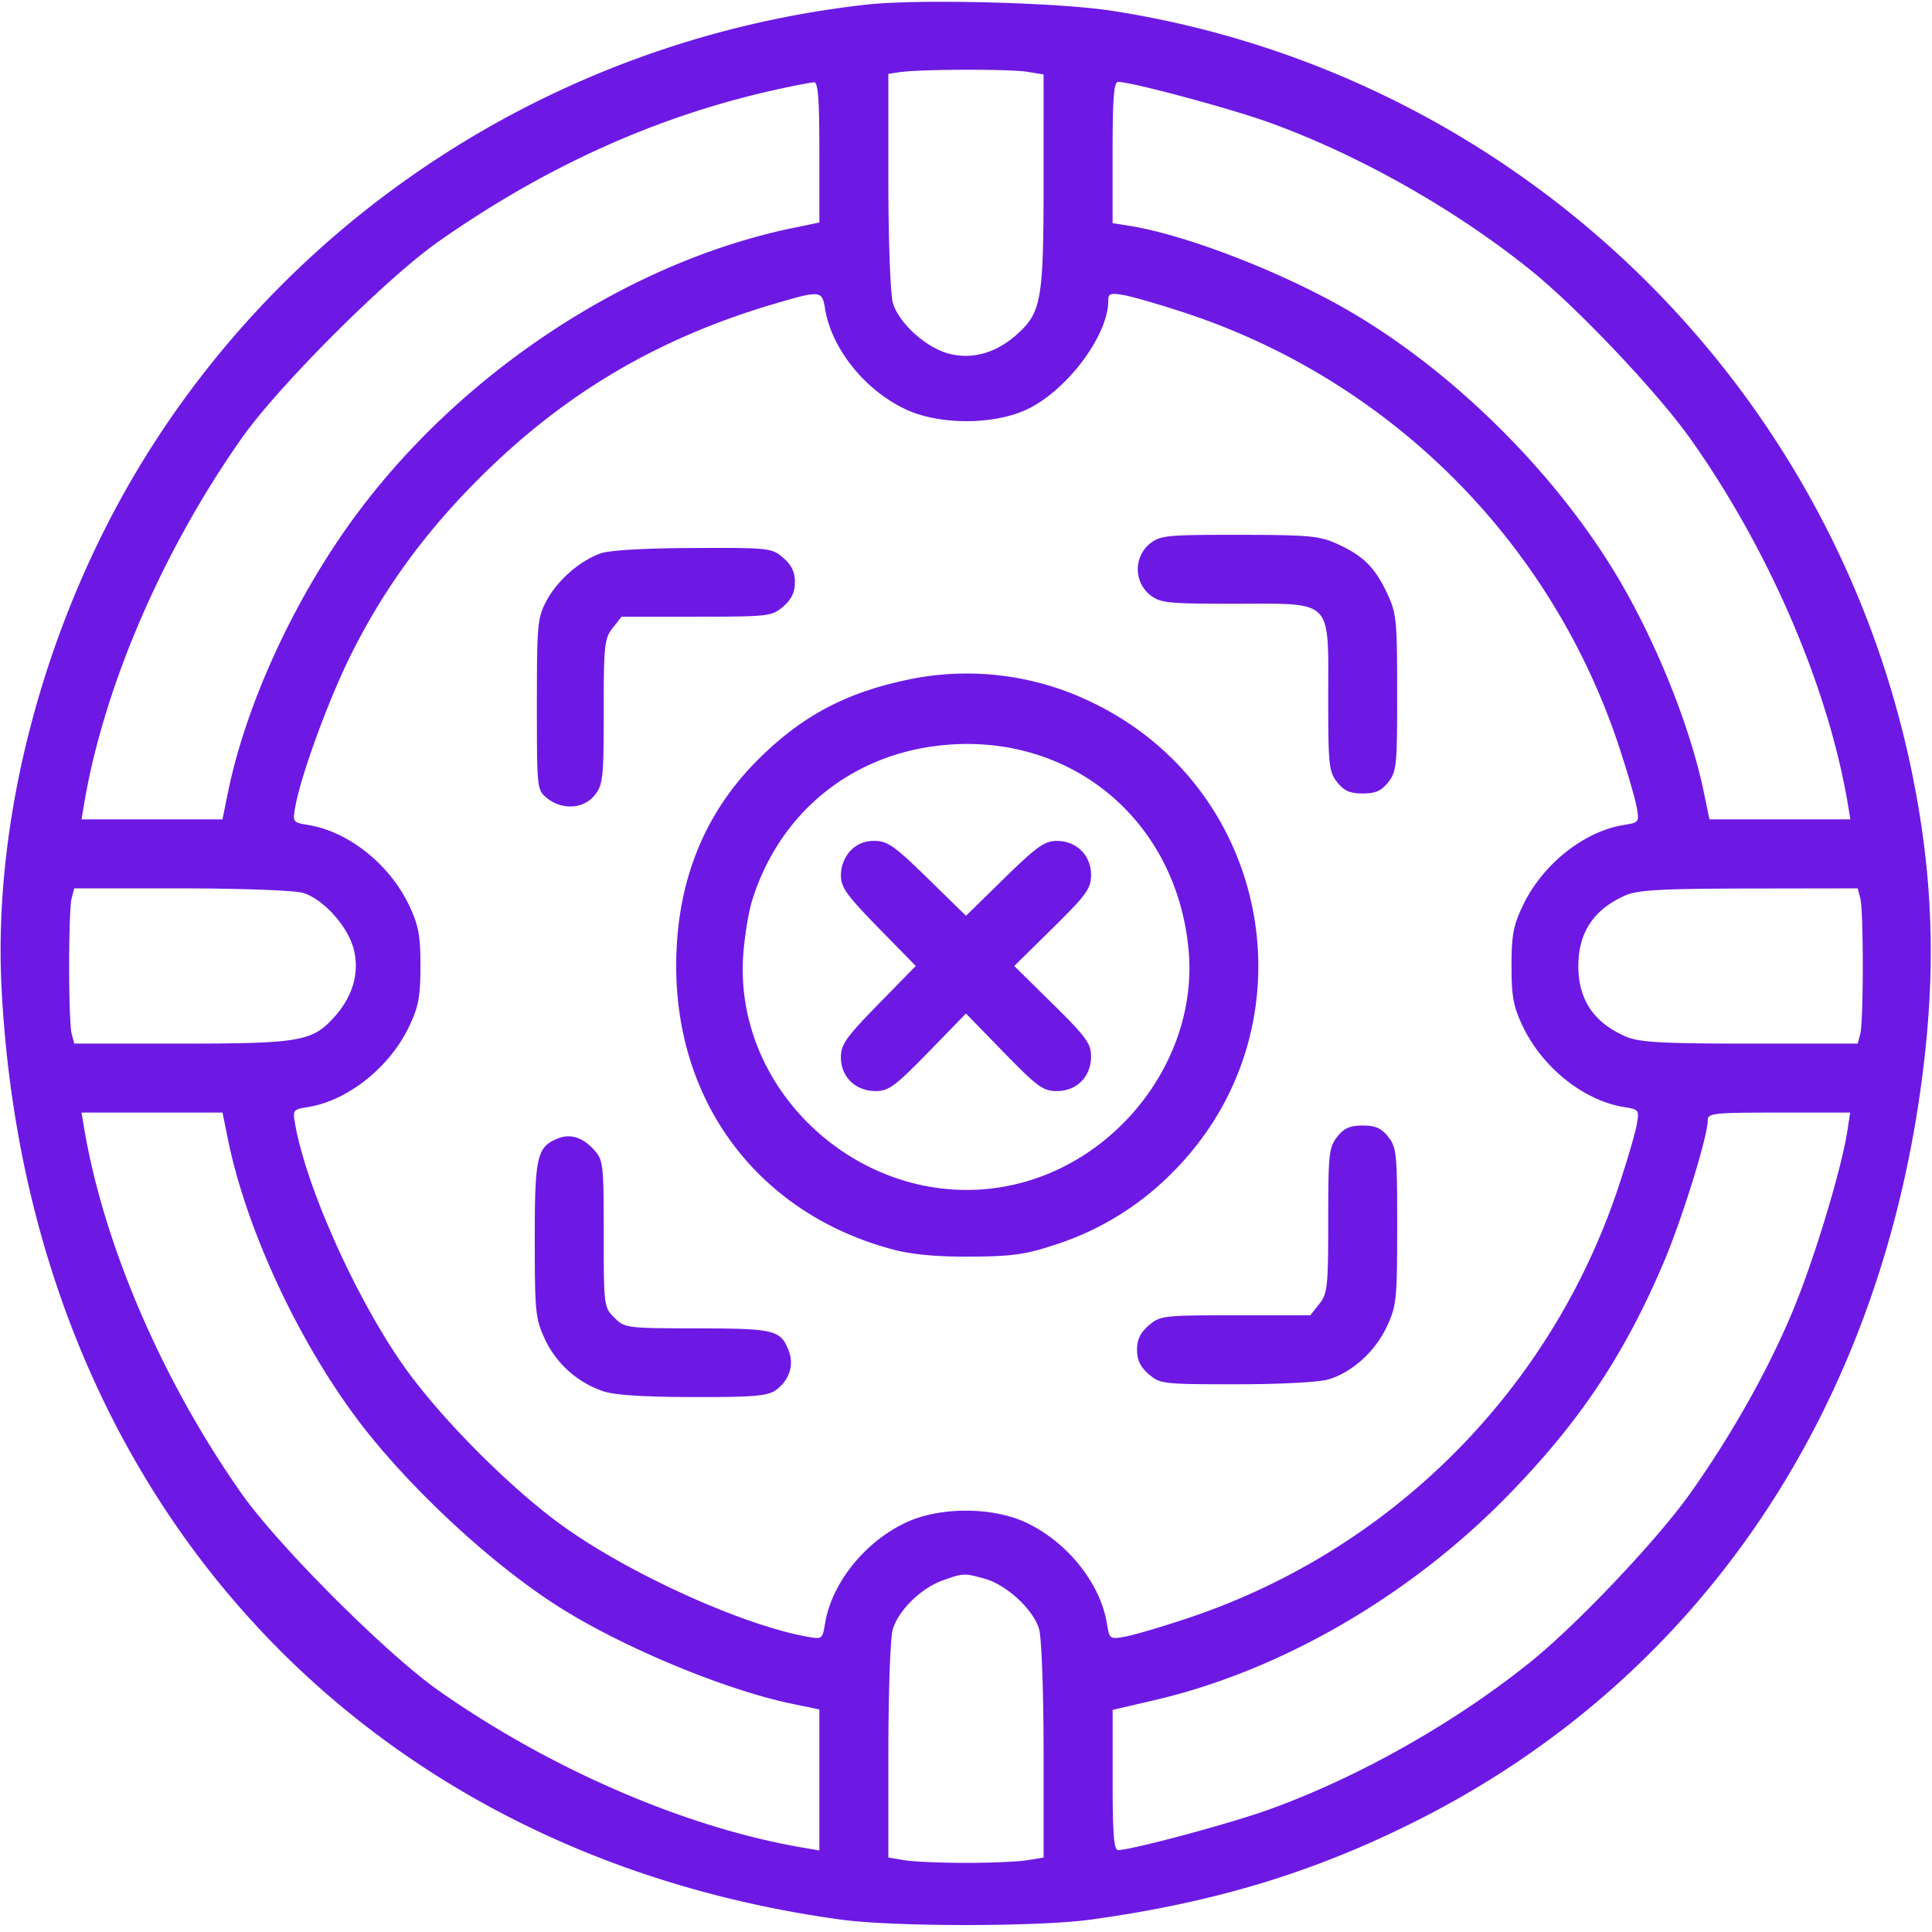 <svg xmlns="http://www.w3.org/2000/svg" width="48" height="48" fill="none" viewBox="0 0 48 48"><g clip-path="url(#clip0_8516_28303)"><path fill="#6D19E3" fill-rule="evenodd" d="M21.535.114c-7.483.83-14.16 5.054-18.027 11.404C1.114 15.45-.176 20.29.038 24.535c.632 12.476 8.76 21.501 20.854 23.157 1.315.18 4.907.18 6.215-.001 3.142-.434 5.65-1.206 8.25-2.537 6.75-3.458 11.145-9.833 12.328-17.88.427-2.901.375-5.335-.172-8.026C45.516 9.4 37.574 1.816 27.64.27 26.3.06 22.815-.028 21.535.114Zm.83 1.677-.294.044V4.48c0 1.457.05 2.82.11 3.036.137.496.812 1.114 1.384 1.268.585.157 1.188-.013 1.708-.483.602-.544.655-.853.655-3.827V1.85l-.402-.066c-.431-.072-2.674-.066-3.16.008Zm-2.973.412c-2.984.644-5.783 1.895-8.492 3.794-1.299.91-3.99 3.6-4.903 4.901-1.962 2.793-3.413 6.16-3.904 9.057l-.068.402h3.502l.137-.67c.46-2.264 1.724-4.967 3.289-7.036 2.647-3.498 6.742-6.16 10.752-6.988l.652-.135V3.782c0-1.33-.032-1.745-.134-1.738-.074.004-.448.076-.83.159Zm8.25 1.586v1.755l.412.065c1.367.22 3.636 1.084 5.295 2.02 2.76 1.556 5.47 4.266 7.022 7.023.902 1.604 1.65 3.524 1.965 5.053l.135.652h3.502l-.068-.402c-.492-2.904-1.96-6.307-3.906-9.051-.814-1.15-2.796-3.243-3.956-4.18-1.876-1.515-4.27-2.87-6.496-3.676-.966-.35-3.433-1.013-3.768-1.013-.105 0-.137.404-.137 1.754Zm-8.42 3.764c-2.898.857-5.217 2.232-7.327 4.342-1.342 1.342-2.353 2.73-3.159 4.337-.565 1.129-1.251 2.998-1.4 3.815-.068.378-.061.387.324.45 1 .162 2.026.982 2.508 2.003.23.49.278.742.278 1.5 0 .759-.047 1.008-.28 1.5-.48 1.012-1.519 1.842-2.506 2.003-.385.062-.392.071-.323.45.288 1.59 1.53 4.344 2.71 6.008.921 1.3 2.691 3.07 3.99 3.99 1.665 1.181 4.42 2.423 6.01 2.711.378.068.387.062.45-.323.162-1 .982-2.026 2.002-2.508.846-.399 2.154-.399 3 0 1.021.482 1.841 1.508 2.003 2.508.063.385.072.391.45.323.213-.038.886-.236 1.496-.438a16.92 16.92 0 0 0 10.776-10.776c.202-.61.4-1.283.438-1.495.068-.379.062-.388-.323-.45-.993-.162-2.017-.98-2.505-2.003-.235-.493-.281-.739-.281-1.5 0-.762.046-1.008.281-1.5.488-1.024 1.512-1.842 2.505-2.003.385-.063.391-.072.323-.45-.039-.213-.238-.893-.442-1.512A16.946 16.946 0 0 0 29.464 7.78c-.62-.205-1.306-.405-1.527-.445-.351-.063-.402-.046-.402.135 0 .876-1.056 2.27-2.061 2.72-.833.373-2.16.364-2.975-.021-1.017-.48-1.84-1.508-2.001-2.499-.075-.458-.11-.461-1.276-.116Zm9.345 5.954a.824.824 0 0 0 0 1.27c.261.206.423.223 2.125.223 2.451 0 2.307-.145 2.307 2.322 0 1.686.017 1.849.222 2.11.172.217.317.282.636.282.318 0 .463-.065.635-.282.206-.263.222-.421.22-2.224 0-1.815-.017-1.975-.253-2.476-.301-.639-.597-.93-1.245-1.223-.428-.194-.702-.22-2.423-.221-1.804-.002-1.961.013-2.224.22Zm-13.65.243c-.522.19-1.067.668-1.338 1.174-.226.424-.24.578-.24 2.576 0 2.104.002 2.128.253 2.33.374.304.914.268 1.185-.077.205-.26.222-.424.222-2.075 0-1.651.018-1.815.222-2.075l.222-.282h1.862c1.797 0 1.871-.009 2.153-.251.208-.18.291-.352.291-.606s-.083-.427-.291-.606c-.284-.244-.346-.251-2.241-.243-1.212.005-2.082.056-2.3.135Zm7.69 3.126c-1.574.322-2.671.901-3.765 1.988C17.484 20.213 16.8 21.932 16.8 24c0 3.44 2.078 6.162 5.377 7.041.479.128 1.082.184 1.928.18 1.034-.006 1.37-.052 2.09-.29a7.17 7.17 0 0 0 2.934-1.8c3.539-3.54 2.535-9.482-1.97-11.666a7.1 7.1 0 0 0-4.553-.589Zm.642 1.658c-2.192.278-3.909 1.725-4.565 3.848-.084.27-.18.854-.215 1.296-.279 3.543 3.115 6.502 6.623 5.775 2.69-.556 4.674-3.162 4.44-5.828-.292-3.3-3.016-5.507-6.284-5.091Zm-2.124 2.606a.92.92 0 0 0-.233.603c0 .302.14.498.93 1.306l.93.95-.93.951c-.805.823-.93 1-.93 1.32 0 .485.363.837.864.837.323 0 .484-.12 1.306-.963l.937-.963.938.963c.835.858.979.963 1.32.963.497 0 .85-.357.85-.862 0-.318-.124-.487-.954-1.305l-.954-.94.954-.94c.844-.833.954-.984.954-1.321 0-.49-.36-.847-.852-.847-.301 0-.497.14-1.305.93l-.95.93-.951-.93c-.824-.805-1-.93-1.32-.93a.785.785 0 0 0-.604.248ZM1.781 22.312c-.084.313-.084 3.061 0 3.375l.065.241h2.627c2.975 0 3.284-.053 3.828-.655.47-.52.64-1.122.482-1.708-.154-.572-.771-1.246-1.267-1.384-.216-.06-1.577-.11-3.03-.11h-2.64l-.065.241Zm38.612-.07c-.79.342-1.18.922-1.18 1.758 0 .846.395 1.424 1.204 1.762.322.135.9.166 3.066.166h2.67l.065-.241c.083-.314.083-3.062 0-3.375l-.065-.241-2.693.004c-2.162.004-2.767.036-3.067.167Zm-38.3 5.802c.491 2.898 1.942 6.265 3.904 9.057.911 1.297 3.603 3.99 4.9 4.901 2.793 1.962 6.16 3.412 9.058 3.903l.402.069V42.47l-.67-.138c-1.677-.346-4.231-1.41-5.823-2.423-1.722-1.097-3.818-3.062-5.056-4.741-1.462-1.982-2.703-4.688-3.144-6.857l-.136-.67H2.025l.068.402Zm40.335-.206c0 .403-.65 2.49-1.11 3.565-.983 2.295-2.087 3.942-3.861 5.759-2.436 2.494-5.638 4.348-8.77 5.077l-1.044.243v1.74c0 1.34.03 1.742.136 1.742.335 0 2.802-.663 3.768-1.013 2.227-.806 4.62-2.161 6.497-3.676 1.162-.94 3.142-3.032 3.955-4.181 1.049-1.482 1.961-3.113 2.568-4.587.524-1.275 1.183-3.462 1.33-4.41l.07-.455h-1.77c-1.642 0-1.77.015-1.77.196Zm-9.207.408c-.204.26-.222.424-.222 2.075 0 1.651-.017 1.815-.222 2.075l-.222.282h-1.861c-1.797 0-1.871.009-2.153.251-.208.18-.292.352-.292.606s.084.427.292.607c.282.242.354.25 2.175.25 1.101 0 2.053-.05 2.292-.122.591-.177 1.16-.694 1.45-1.316.237-.508.254-.67.255-2.485 0-1.802-.015-1.96-.221-2.223-.172-.218-.317-.282-.636-.282-.318 0-.463.064-.635.282Zm-19.362.04c-.52.207-.574.446-.573 2.514.001 1.81.017 1.966.256 2.48a2.483 2.483 0 0 0 1.43 1.28c.274.099.985.146 2.227.15 1.504.003 1.867-.026 2.069-.168.335-.235.466-.618.332-.971-.202-.53-.341-.564-2.275-.568-1.766-.003-1.805-.008-2.063-.267-.258-.258-.263-.293-.263-2.083 0-1.737-.01-1.832-.24-2.085-.287-.315-.585-.408-.9-.283Zm9.564 10.978c-.545.194-1.114.756-1.245 1.23-.059.21-.106 1.568-.107 3.018v2.638l.401.067c.222.036.909.066 1.527.066.62 0 1.306-.03 1.527-.066l.402-.067v-2.638c-.001-1.452-.05-2.813-.11-3.029-.135-.485-.804-1.108-1.356-1.261-.505-.14-.528-.14-1.039.042Z" clip-rule="evenodd"/></g><defs><clipPath id="clip0_8516_28303"><path fill="#fff" d="M0 0h48v48H0z"/></clipPath></defs></svg>